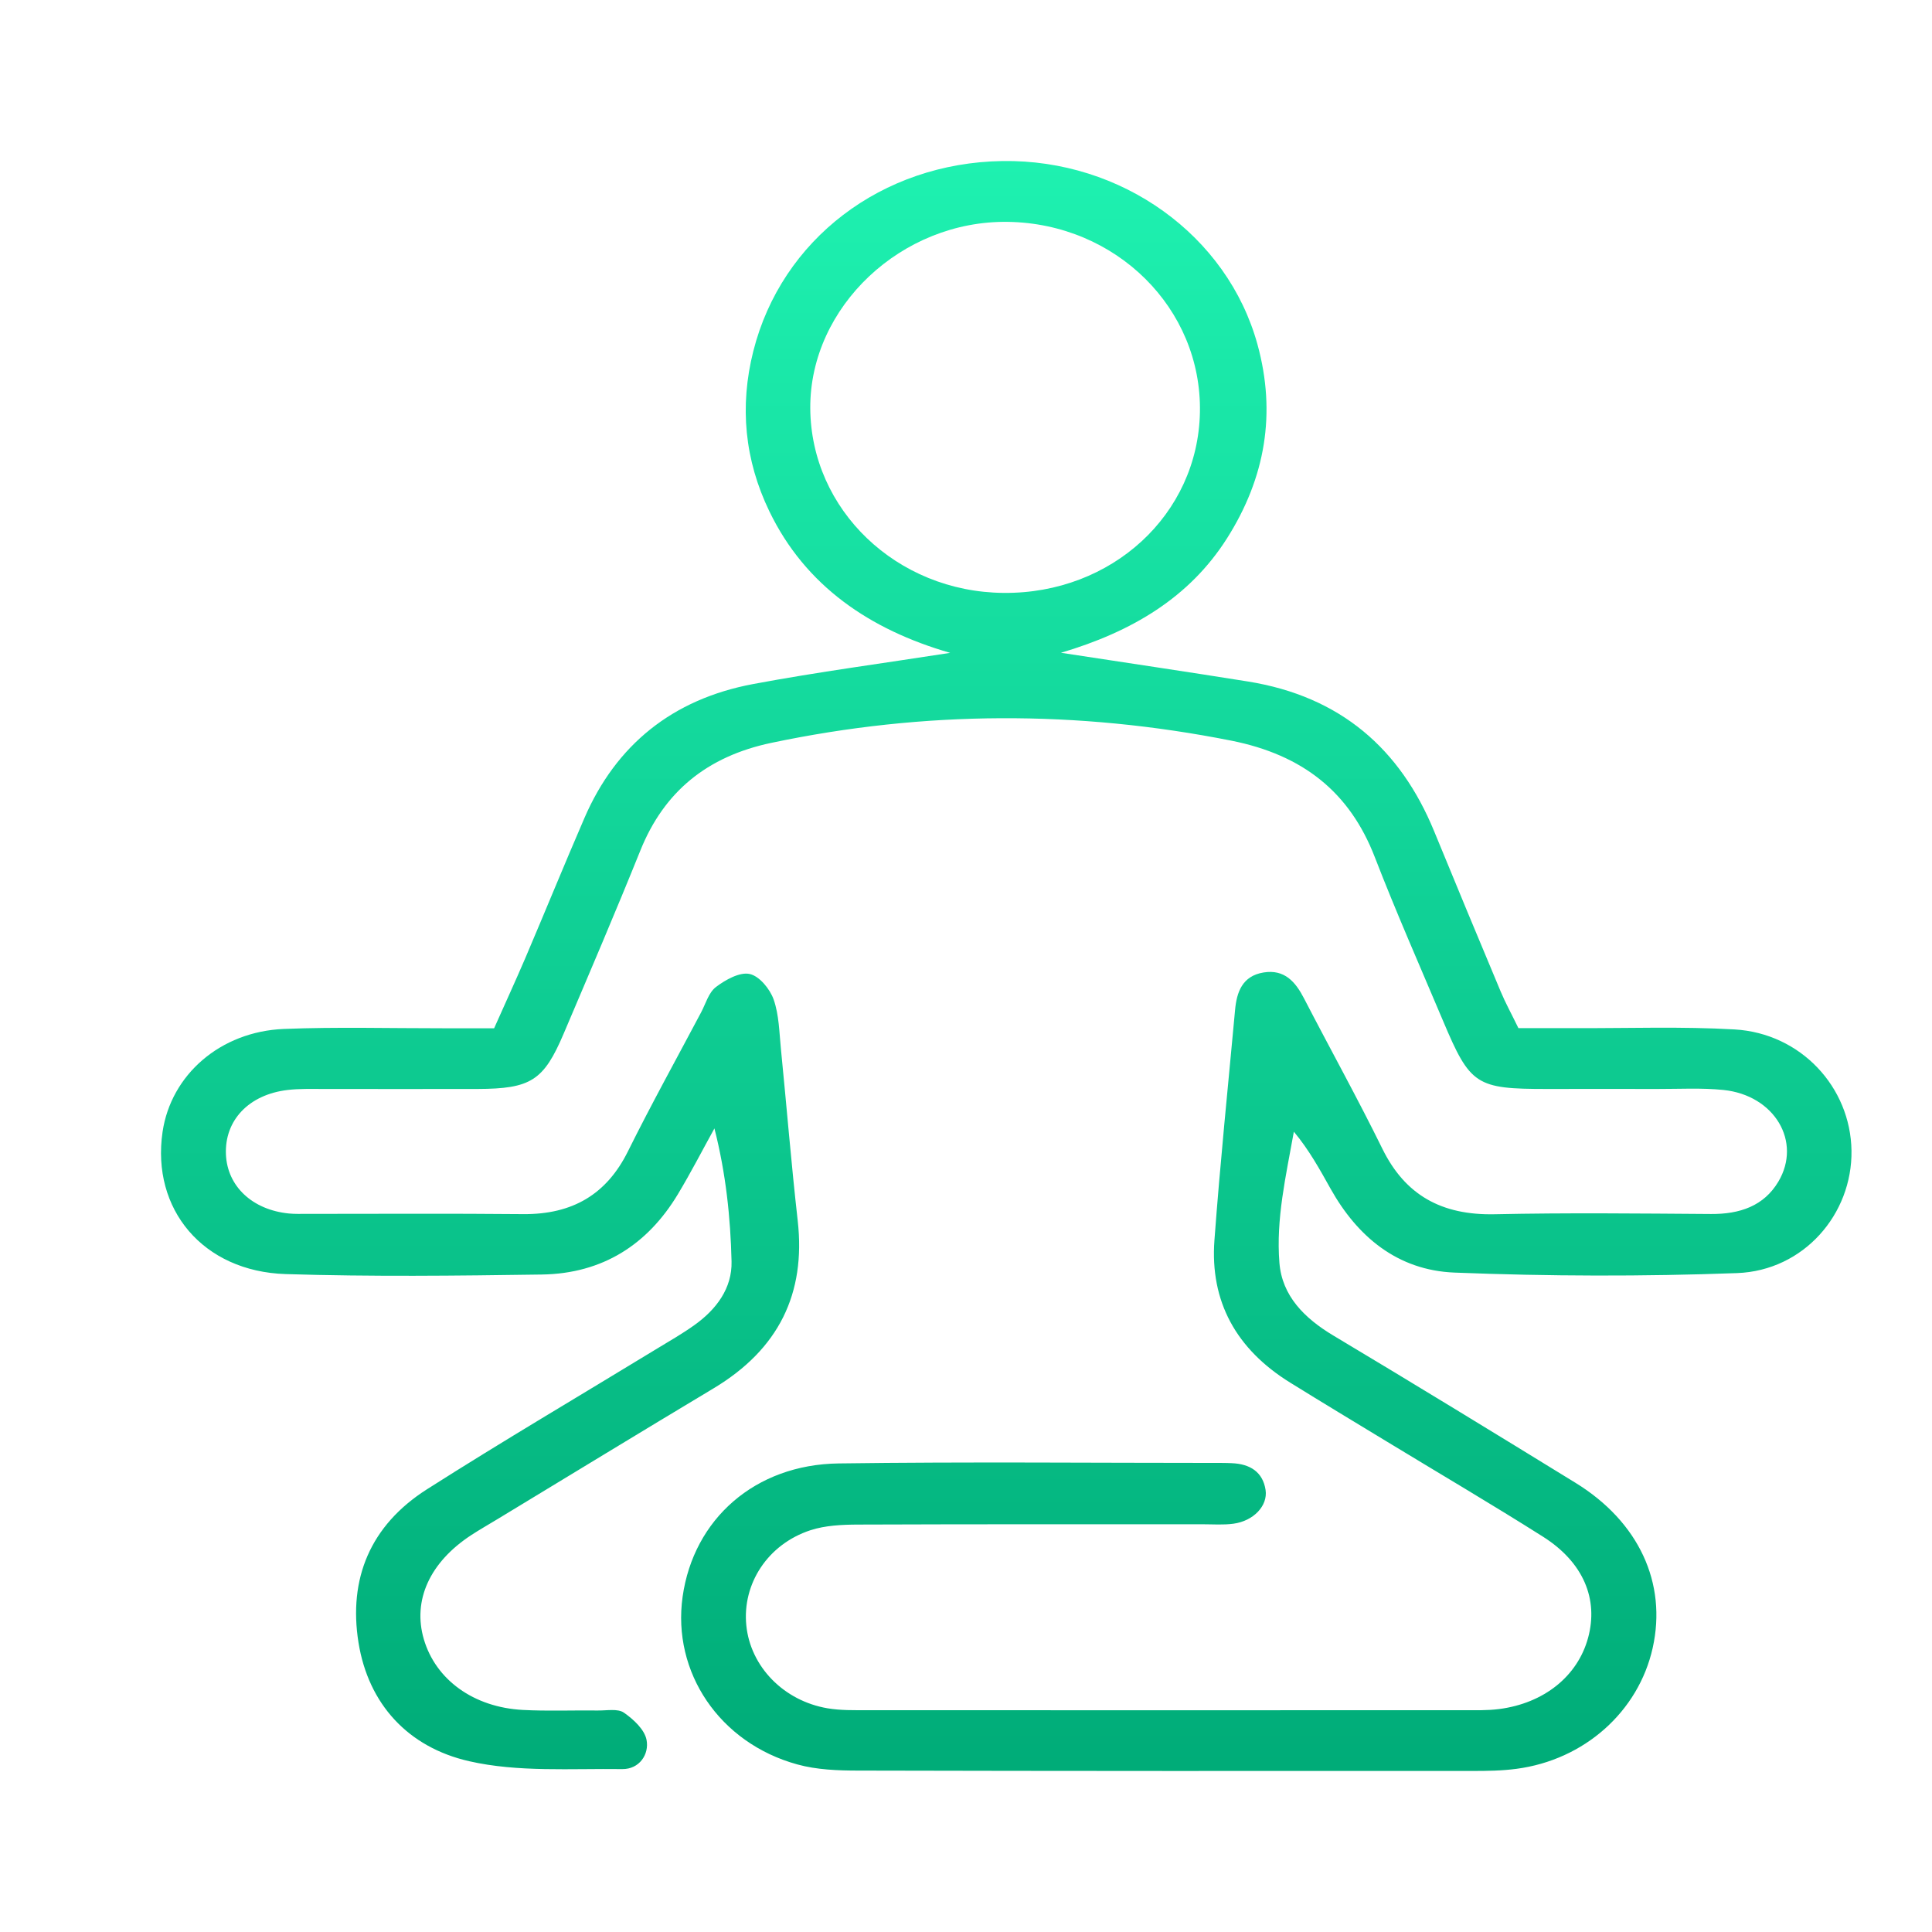 <svg width="140" height="140" viewBox="0 0 140 140" fill="none" xmlns="http://www.w3.org/2000/svg">
<path d="M76.838 47.296C81.639 48.031 86.037 48.68 90.426 49.383C97.158 50.465 101.475 54.282 103.918 60.223C105.509 64.1 107.119 67.971 108.738 71.834C109.088 72.673 109.533 73.475 110.03 74.503C111.436 74.503 112.809 74.498 114.182 74.503C118.022 74.516 121.875 74.376 125.701 74.597C130.492 74.877 134.099 78.776 134.166 83.382C134.232 87.98 130.705 92.073 125.876 92.253C119.059 92.505 112.218 92.487 105.405 92.217C101.258 92.055 98.356 89.598 96.424 86.15C95.643 84.757 94.881 83.355 93.758 82.007C93.186 85.208 92.452 88.336 92.712 91.518C92.906 93.903 94.516 95.521 96.627 96.783C102.498 100.294 108.331 103.864 114.154 107.443C118.756 110.269 120.81 114.718 119.759 119.419C118.727 124.03 114.812 127.528 109.884 128.177C108.833 128.317 107.758 128.33 106.693 128.33C91.86 128.335 77.032 128.339 62.2 128.303C60.723 128.303 59.179 128.245 57.778 127.857C52.135 126.307 48.693 121.173 49.465 115.701C50.26 110.08 54.705 106.127 60.77 106.046C70.049 105.919 79.333 106.01 88.617 106.01C88.83 106.01 89.043 106.019 89.256 106.028C90.591 106.082 91.51 106.668 91.709 107.97C91.879 109.12 90.833 110.215 89.384 110.413C88.65 110.513 87.893 110.454 87.145 110.454C78.822 110.454 70.499 110.445 62.176 110.476C61.021 110.481 59.8 110.535 58.725 110.887C55.629 111.905 53.778 114.772 54.081 117.783C54.379 120.762 56.779 123.251 59.975 123.791C60.912 123.949 61.887 123.927 62.848 123.927C77.255 123.936 91.656 123.931 106.063 123.927C106.915 123.927 107.777 123.954 108.619 123.846C111.891 123.426 114.32 121.461 115.077 118.689C115.844 115.881 114.741 113.212 111.82 111.36C108.089 108.998 104.273 106.758 100.5 104.464C98.161 103.044 95.818 101.633 93.493 100.191C89.573 97.766 87.675 94.304 88.002 89.877C88.413 84.306 88.986 78.749 89.498 73.186C89.616 71.897 90.018 70.721 91.562 70.469C93.082 70.221 93.877 71.154 94.488 72.335C96.372 75.977 98.365 79.569 100.174 83.247C101.816 86.587 104.444 88.07 108.307 87.989C113.534 87.876 118.765 87.935 123.992 87.971C126.07 87.984 127.812 87.394 128.863 85.632C130.591 82.729 128.584 79.362 124.886 78.983C123.305 78.821 121.691 78.915 120.091 78.911C117.425 78.902 114.755 78.911 112.09 78.911C106.962 78.911 106.536 78.636 104.576 73.993C102.905 70.036 101.168 66.105 99.62 62.103C97.797 57.392 94.407 54.702 89.218 53.669C78.074 51.461 66.996 51.492 55.889 53.831C51.23 54.814 48.12 57.374 46.411 61.611C44.617 66.065 42.723 70.487 40.843 74.908C39.395 78.311 38.462 78.897 34.604 78.911C30.868 78.92 27.133 78.911 23.402 78.911C22.55 78.911 21.688 78.884 20.846 78.983C18.024 79.317 16.268 81.183 16.372 83.657C16.471 85.965 18.289 87.673 20.94 87.935C21.362 87.975 21.793 87.962 22.219 87.962C27.445 87.962 32.677 87.93 37.903 87.98C41.497 88.011 43.963 86.537 45.502 83.432C47.187 80.038 49.029 76.711 50.804 73.362C51.141 72.727 51.349 71.929 51.879 71.523C52.561 71.005 53.598 70.423 54.317 70.577C55.027 70.725 55.794 71.672 56.059 72.42C56.457 73.552 56.467 74.814 56.59 76.026C57.002 80.168 57.338 84.32 57.806 88.462C58.398 93.736 56.433 97.775 51.699 100.61C46.463 103.747 41.255 106.929 36.038 110.089C35.408 110.472 34.764 110.837 34.149 111.238C31.138 113.208 29.888 115.967 30.712 118.784C31.574 121.718 34.315 123.719 37.889 123.909C39.698 124.003 41.516 123.927 43.329 123.949C43.968 123.958 44.768 123.8 45.204 124.102C45.909 124.589 46.709 125.333 46.851 126.077C47.055 127.127 46.33 128.209 45.09 128.195C41.378 128.146 37.539 128.434 33.993 127.623C29.562 126.613 26.693 123.476 25.978 119.027C25.239 114.411 26.82 110.54 30.944 107.916C36.441 104.418 42.07 101.106 47.637 97.711C48.537 97.166 49.455 96.639 50.307 96.03C51.922 94.881 53.058 93.344 53.011 91.41C52.935 88.214 52.599 85.028 51.77 81.769C50.889 83.364 50.056 84.987 49.114 86.551C46.936 90.162 43.693 92.289 39.267 92.357C33.079 92.447 26.887 92.519 20.704 92.325C14.71 92.136 10.956 87.628 11.78 82.021C12.39 77.892 15.955 74.751 20.571 74.561C24.406 74.408 28.25 74.516 32.094 74.512C33.259 74.512 34.424 74.512 35.806 74.512C36.583 72.763 37.345 71.109 38.06 69.441C39.504 66.056 40.891 62.648 42.354 59.267C44.636 53.998 48.707 50.667 54.578 49.568C59.274 48.689 64.022 48.062 68.851 47.309C63.033 45.628 58.365 42.464 55.752 37.055C53.957 33.341 53.579 29.442 54.587 25.448C56.632 17.344 63.904 11.804 72.639 11.669C81.274 11.538 88.944 17.051 91.121 24.957C92.49 29.938 91.699 34.612 88.915 39.007C86.193 43.298 82.027 45.781 76.857 47.309L76.838 47.296ZM72.724 42.964C80.564 43.036 86.813 37.285 86.951 29.87C87.093 22.352 80.881 16.195 73.037 16.077C65.339 15.96 58.682 22.23 58.715 29.568C58.753 36.942 64.974 42.897 72.719 42.964H72.724Z" fill="url(#paint0_linear_2202_4384)"/>
<defs>
<linearGradient id="paint0_linear_2202_4384" x1="72.917" y1="11.667" x2="72.917" y2="128.333" gradientUnits="userSpaceOnUse">
<stop stop-color="#1EF1B0"/>
<stop offset="1" stop-color="#00AC78"/>
</linearGradient>
</defs>
</svg>
